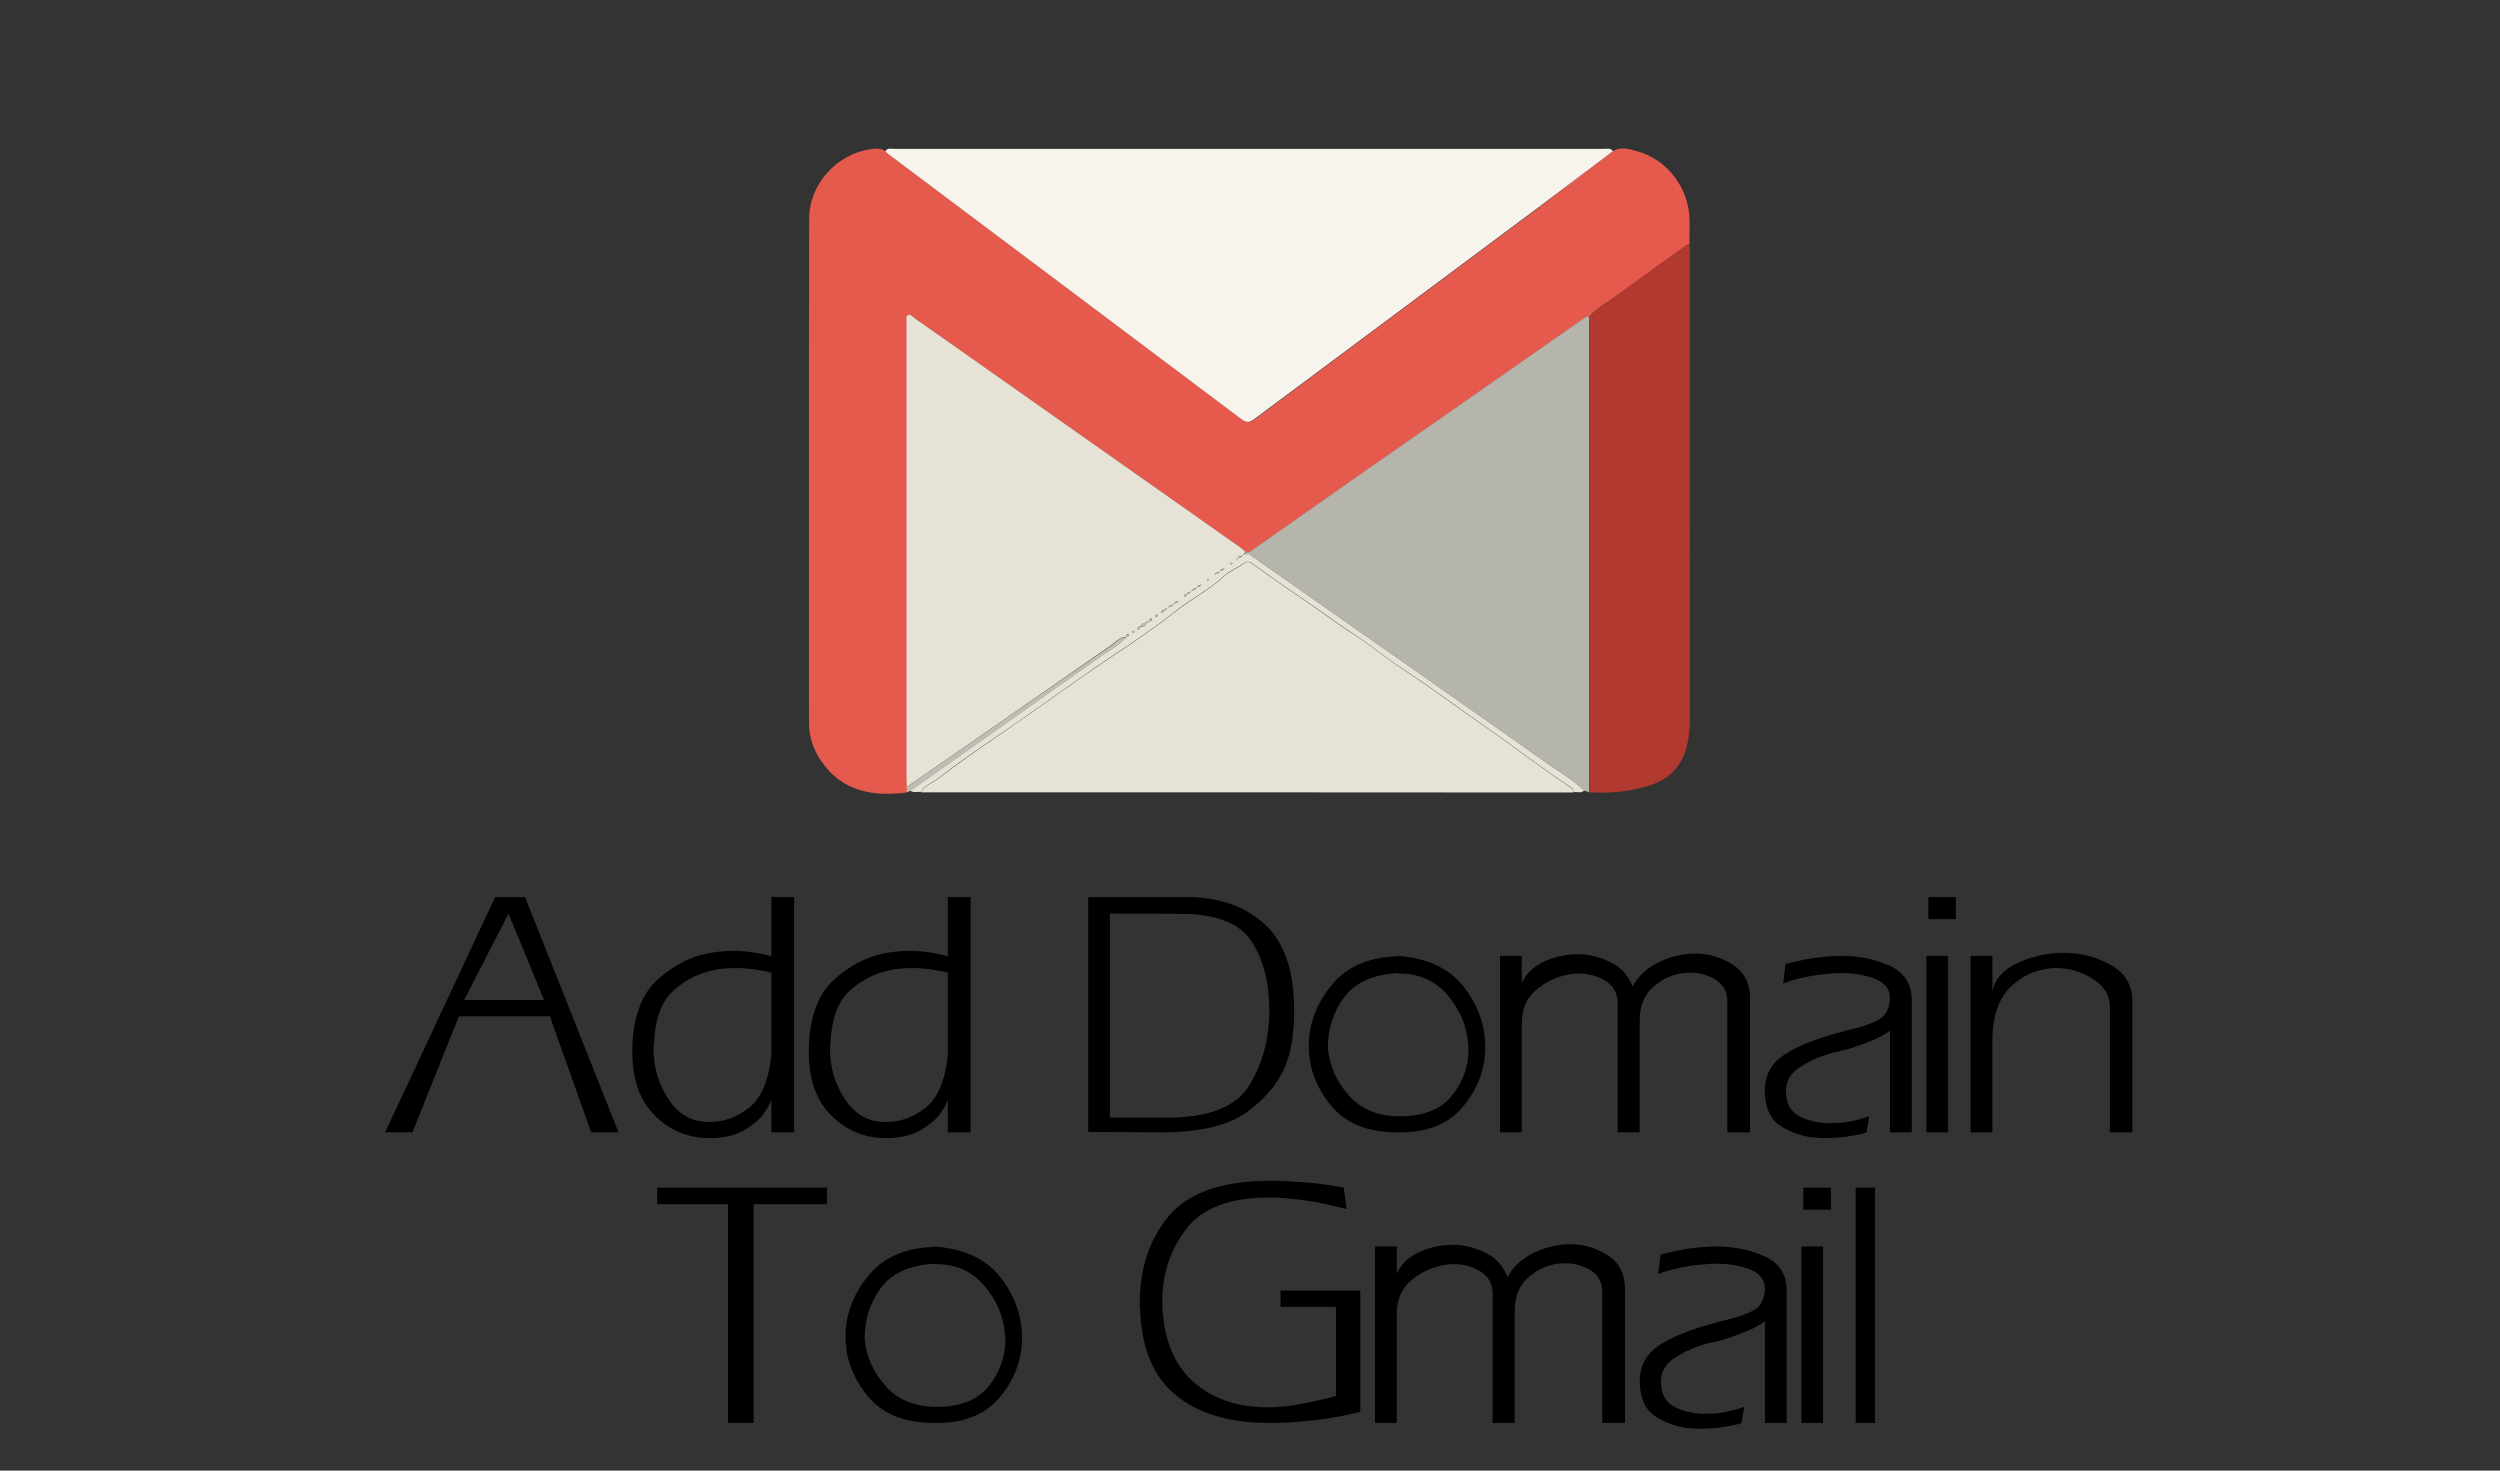 <?xml version="1.0" standalone="no"?>
<!-- Generator: Adobe Fireworks 10, Export SVG Extension by Aaron Beall (http://fireworks.abeall.com) . Version: 0.6.1  -->
<!DOCTYPE svg PUBLIC "-//W3C//DTD SVG 1.1//EN" "http://www.w3.org/Graphics/SVG/1.1/DTD/svg11.dtd">
<svg id="gmail.fw-Page%201" viewBox="0 0 170 100" style="background-color:#ffffff00" version="1.1"
	xmlns="http://www.w3.org/2000/svg" xmlns:xlink="http://www.w3.org/1999/xlink" xml:space="preserve"
	x="0px" y="0px" width="170px" height="100px"
>
	<rect x="0" y="0" width="170" height="100" fill="#333333" stroke="none"/>
	<g id="Background">
		<path d="M 127.5 80.76 L 126.188 80.76 L 126.188 96.76 L 127.5 96.76 L 127.5 80.76 ZM 122.5 84.76 L 122.5 96.76 L 123.969 96.76 L 123.969 84.76 L 122.5 84.76 ZM 122.625 80.76 L 122.625 82.26 L 124.5 82.26 L 124.5 80.76 L 122.625 80.76 ZM 120.016 96.76 L 121.5 96.76 L 121.5 87.776 C 121.5 86.682 121 85.901 120.031 85.448 C 119.047 84.994 117.938 84.76 116.719 84.76 C 116.531 84.76 116.359 84.776 116.188 84.776 C 116.016 84.791 115.844 84.807 115.688 84.807 C 115.172 84.854 114.688 84.916 114.219 85.01 C 113.75 85.104 113.312 85.213 112.922 85.307 L 112.75 86.635 C 113.141 86.479 113.625 86.338 114.219 86.213 C 114.812 86.088 115.422 85.994 116.047 85.963 C 116.172 85.948 116.281 85.932 116.406 85.932 L 116.766 85.932 C 117.594 85.932 118.344 86.073 119.016 86.323 C 119.672 86.588 120.016 87.026 120.016 87.635 L 120.016 87.76 C 119.938 88.401 119.703 88.838 119.297 89.073 C 118.891 89.307 118.391 89.494 117.797 89.651 C 117.578 89.713 117.375 89.76 117.156 89.807 L 116.484 89.994 C 116.359 90.026 116.234 90.057 116.141 90.088 L 115.828 90.182 C 114.297 90.651 113.188 91.166 112.516 91.713 C 111.828 92.276 111.5 93.026 111.5 93.979 C 111.531 95.104 111.891 95.885 112.578 96.323 C 113.266 96.76 114.016 97.026 114.859 97.119 C 114.984 97.119 115.094 97.119 115.219 97.135 C 115.344 97.135 115.469 97.151 115.594 97.151 L 115.641 97.151 L 115.688 97.151 C 116.125 97.151 116.547 97.119 116.953 97.073 C 117.359 97.01 117.703 96.948 117.984 96.885 L 118.219 96.838 C 118.297 96.807 118.359 96.791 118.422 96.76 L 118.609 95.666 C 118.359 95.76 118.078 95.838 117.781 95.916 C 117.469 95.994 117.172 96.057 116.859 96.088 C 116.703 96.104 116.547 96.119 116.406 96.119 C 116.25 96.135 116.109 96.135 115.953 96.135 C 115.234 96.135 114.594 96.01 114 95.729 C 113.406 95.463 113.062 95.01 112.984 94.369 L 112.969 94.26 L 112.969 94.182 C 112.969 94.151 112.953 94.119 112.953 94.088 C 112.938 94.057 112.938 94.026 112.938 93.994 C 112.938 93.338 113.203 92.823 113.766 92.416 C 114.328 92.026 114.938 91.729 115.594 91.51 C 115.781 91.448 115.984 91.385 116.172 91.338 C 116.359 91.307 116.547 91.26 116.719 91.213 C 116.875 91.182 117.016 91.151 117.141 91.104 C 117.266 91.073 117.406 91.026 117.547 90.979 C 118.016 90.823 118.438 90.666 118.812 90.51 C 119.188 90.354 119.547 90.166 119.891 89.948 C 119.891 89.932 119.906 89.916 119.938 89.901 C 119.969 89.901 119.984 89.869 120.016 89.838 L 120.016 96.76 ZM 94.984 84.76 L 93.5 84.76 L 93.5 96.76 L 94.984 96.76 L 94.984 89.338 C 94.984 88.385 95.297 87.635 95.938 87.088 C 96.578 86.541 97.297 86.198 98.094 86.041 C 98.219 86.01 98.344 85.994 98.469 85.979 L 98.859 85.963 C 99.547 85.963 100.172 86.135 100.703 86.479 C 101.234 86.823 101.5 87.323 101.5 87.979 L 101.5 96.76 L 103 96.76 L 103 89.151 C 103 88.182 103.297 87.416 103.906 86.885 C 104.5 86.354 105.172 86.041 105.906 85.932 C 106 85.932 106.078 85.932 106.172 85.916 C 106.266 85.916 106.344 85.901 106.438 85.901 C 107.094 85.901 107.672 86.073 108.188 86.401 C 108.688 86.729 108.953 87.198 108.953 87.791 L 108.953 96.76 L 110.5 96.76 L 110.5 87.651 C 110.5 86.635 110.109 85.869 109.344 85.369 C 108.562 84.869 107.719 84.604 106.797 84.604 C 106.688 84.604 106.578 84.619 106.469 84.619 C 106.344 84.619 106.234 84.635 106.109 84.651 C 105.391 84.744 104.703 84.963 104.047 85.323 C 103.375 85.698 102.859 86.198 102.516 86.838 C 102.234 86.119 101.766 85.588 101.125 85.244 C 100.469 84.901 99.797 84.713 99.078 84.651 L 98.906 84.651 L 98.734 84.651 C 97.906 84.651 97.141 84.838 96.422 85.182 C 95.703 85.541 95.234 86.026 94.984 86.619 L 94.984 84.76 ZM 90.844 88.869 L 90.844 94.932 C 90 95.151 89.188 95.338 88.406 95.479 C 87.625 95.635 86.891 95.698 86.203 95.698 C 84.109 95.698 82.406 95.104 81.094 93.916 C 79.781 92.729 79.094 90.932 79.031 88.557 C 79.031 86.666 79.562 85.01 80.656 83.573 C 81.75 82.151 83.625 81.432 86.312 81.432 C 87.016 81.432 87.812 81.494 88.703 81.619 C 89.594 81.744 90.547 81.948 91.562 82.213 L 91.375 80.76 C 90.469 80.588 89.609 80.463 88.766 80.401 C 87.922 80.338 87.141 80.291 86.438 80.291 C 83.141 80.291 80.828 81.088 79.5 82.666 C 78.156 84.26 77.5 86.26 77.5 88.666 L 77.5 88.776 C 77.5 88.807 77.5 88.854 77.531 88.901 L 77.531 88.979 L 77.531 89.057 L 77.531 89.135 C 77.641 91.76 78.469 93.698 80.016 94.916 C 81.547 96.151 83.656 96.76 86.328 96.76 C 87.219 96.76 88.188 96.713 89.234 96.588 C 90.281 96.479 91.375 96.291 92.5 96.01 L 92.5 87.76 L 87.078 87.76 L 87.078 88.869 L 90.844 88.869 ZM 63.5 84.791 C 61.578 84.854 60.109 85.479 59.094 86.698 C 58.078 87.916 57.547 89.244 57.5 90.682 L 57.5 90.807 L 57.5 90.916 L 57.5 90.948 L 57.5 90.994 C 57.516 92.432 58.031 93.76 59.031 94.963 C 60.031 96.166 61.531 96.76 63.5 96.76 L 63.688 96.76 C 65.594 96.76 67.031 96.182 68 94.994 C 68.969 93.823 69.469 92.526 69.5 91.088 L 69.5 91.057 L 69.5 91.01 C 69.5 89.479 69 88.088 68.016 86.838 C 67.031 85.588 65.531 84.901 63.5 84.76 L 63.5 84.791 ZM 63.5 85.932 L 63.656 85.963 C 65.031 85.963 66.125 86.463 66.953 87.448 C 67.781 88.432 68.234 89.51 68.328 90.682 C 68.344 90.76 68.359 90.838 68.359 90.901 L 68.359 91.135 C 68.359 92.276 67.984 93.323 67.234 94.26 C 66.484 95.198 65.297 95.666 63.688 95.666 C 62.188 95.666 61.031 95.182 60.188 94.213 C 59.344 93.244 58.891 92.182 58.797 91.01 C 58.797 89.729 59.156 88.588 59.891 87.588 C 60.625 86.588 61.828 86.041 63.5 85.932 ZM 49.5 81.885 L 49.5 96.76 L 51.25 96.76 L 51.25 81.885 L 56.234 81.885 L 56.234 80.76 L 44.688 80.76 L 44.688 81.885 L 49.5 81.885 ZM 135.484 77 L 135.484 70.531 C 135.531 68.984 135.953 67.844 136.734 67.094 C 137.516 66.359 138.391 65.953 139.344 65.859 C 139.406 65.844 139.484 65.828 139.547 65.828 L 139.766 65.828 C 140.703 65.828 141.547 66.078 142.312 66.562 C 143.078 67.062 143.469 67.672 143.469 68.406 L 143.469 77 L 145 77 L 145 68.094 C 145 67.016 144.531 66.203 143.609 65.656 C 142.688 65.125 141.672 64.828 140.547 64.797 L 140.438 64.797 L 140.328 64.797 L 140.172 64.797 L 139.984 64.797 C 138.922 64.859 137.953 65.109 137.062 65.547 C 136.156 66 135.641 66.625 135.484 67.406 L 135.484 65 L 134 65 L 134 77 L 135.484 77 ZM 131 65 L 131 77 L 132.469 77 L 132.469 65 L 131 65 ZM 131.125 61 L 131.125 62.5 L 133 62.5 L 133 61 L 131.125 61 ZM 128.516 77 L 130 77 L 130 68.016 C 130 66.922 129.5 66.141 128.531 65.688 C 127.547 65.234 126.438 65 125.219 65 C 125.031 65 124.859 65.016 124.688 65.016 C 124.516 65.031 124.344 65.047 124.188 65.047 C 123.672 65.094 123.188 65.156 122.719 65.25 C 122.25 65.344 121.812 65.453 121.422 65.547 L 121.25 66.875 C 121.641 66.719 122.125 66.578 122.719 66.453 C 123.312 66.328 123.922 66.234 124.547 66.203 C 124.672 66.188 124.781 66.172 124.906 66.172 L 125.266 66.172 C 126.094 66.172 126.844 66.312 127.516 66.562 C 128.172 66.828 128.516 67.266 128.516 67.875 L 128.516 68 C 128.438 68.641 128.203 69.078 127.797 69.312 C 127.391 69.547 126.891 69.734 126.297 69.891 C 126.078 69.953 125.875 70 125.656 70.047 L 124.984 70.234 C 124.859 70.266 124.734 70.297 124.641 70.328 L 124.328 70.422 C 122.797 70.891 121.688 71.406 121.016 71.953 C 120.328 72.516 120 73.266 120 74.219 C 120.031 75.344 120.391 76.125 121.078 76.562 C 121.766 77 122.516 77.266 123.359 77.359 C 123.484 77.359 123.594 77.359 123.719 77.375 C 123.844 77.375 123.969 77.391 124.094 77.391 L 124.141 77.391 L 124.188 77.391 C 124.625 77.391 125.047 77.359 125.453 77.312 C 125.859 77.25 126.203 77.188 126.484 77.125 L 126.719 77.078 C 126.797 77.047 126.859 77.031 126.922 77 L 127.109 75.906 C 126.859 76 126.578 76.078 126.281 76.156 C 125.969 76.234 125.672 76.297 125.359 76.328 C 125.203 76.344 125.047 76.359 124.906 76.359 C 124.75 76.375 124.609 76.375 124.453 76.375 C 123.734 76.375 123.094 76.25 122.5 75.969 C 121.906 75.703 121.562 75.25 121.484 74.609 L 121.469 74.5 L 121.469 74.422 C 121.469 74.391 121.453 74.359 121.453 74.328 C 121.438 74.297 121.438 74.266 121.438 74.234 C 121.438 73.578 121.703 73.062 122.266 72.656 C 122.828 72.266 123.438 71.969 124.094 71.75 C 124.281 71.688 124.484 71.625 124.672 71.578 C 124.859 71.547 125.047 71.5 125.219 71.453 C 125.375 71.422 125.516 71.391 125.641 71.344 C 125.766 71.312 125.906 71.266 126.047 71.219 C 126.516 71.062 126.938 70.906 127.312 70.75 C 127.688 70.594 128.047 70.406 128.391 70.188 C 128.391 70.172 128.406 70.156 128.438 70.141 C 128.469 70.141 128.484 70.109 128.516 70.078 L 128.516 77 ZM 103.484 65 L 102 65 L 102 77 L 103.484 77 L 103.484 69.578 C 103.484 68.625 103.797 67.875 104.438 67.328 C 105.078 66.781 105.797 66.438 106.594 66.281 C 106.719 66.25 106.844 66.234 106.969 66.219 L 107.359 66.203 C 108.047 66.203 108.672 66.375 109.203 66.719 C 109.734 67.062 110 67.562 110 68.219 L 110 77 L 111.5 77 L 111.5 69.391 C 111.5 68.422 111.797 67.656 112.406 67.125 C 113 66.594 113.672 66.281 114.406 66.172 C 114.5 66.172 114.578 66.172 114.672 66.156 C 114.766 66.156 114.844 66.141 114.938 66.141 C 115.594 66.141 116.172 66.312 116.688 66.641 C 117.188 66.969 117.453 67.438 117.453 68.031 L 117.453 77 L 119 77 L 119 67.891 C 119 66.875 118.609 66.109 117.844 65.609 C 117.062 65.109 116.219 64.844 115.297 64.844 C 115.188 64.844 115.078 64.859 114.969 64.859 C 114.844 64.859 114.734 64.875 114.609 64.891 C 113.891 64.984 113.203 65.203 112.547 65.562 C 111.875 65.938 111.359 66.438 111.016 67.078 C 110.734 66.359 110.266 65.828 109.625 65.484 C 108.969 65.141 108.297 64.953 107.578 64.891 L 107.406 64.891 L 107.234 64.891 C 106.406 64.891 105.641 65.078 104.922 65.422 C 104.203 65.781 103.734 66.266 103.484 66.859 L 103.484 65 ZM 95 65.031 C 93.078 65.094 91.609 65.719 90.594 66.938 C 89.578 68.156 89.047 69.484 89 70.922 L 89 71.047 L 89 71.156 L 89 71.188 L 89 71.234 C 89.016 72.672 89.531 74 90.531 75.203 C 91.531 76.406 93.031 77 95 77 L 95.188 77 C 97.094 77 98.531 76.422 99.5 75.234 C 100.469 74.062 100.969 72.766 101 71.328 L 101 71.297 L 101 71.25 C 101 69.719 100.5 68.328 99.516 67.078 C 98.531 65.828 97.031 65.141 95 65 L 95 65.031 ZM 95 66.172 L 95.156 66.203 C 96.531 66.203 97.625 66.703 98.453 67.688 C 99.281 68.672 99.734 69.75 99.828 70.922 C 99.844 71 99.859 71.078 99.859 71.141 L 99.859 71.375 C 99.859 72.516 99.484 73.562 98.734 74.5 C 97.984 75.438 96.797 75.906 95.188 75.906 C 93.688 75.906 92.531 75.422 91.688 74.453 C 90.844 73.484 90.391 72.422 90.297 71.25 C 90.297 69.969 90.656 68.828 91.391 67.828 C 92.125 66.828 93.328 66.281 95 66.172 ZM 74 61 L 74 76.969 L 79.344 77 C 81.797 76.953 83.625 76.484 84.828 75.594 C 86.031 74.703 86.859 73.719 87.328 72.656 C 87.609 71.984 87.797 71.328 87.875 70.688 C 87.953 70.062 88 69.516 88 69.078 L 88 68.656 C 88 66.016 87.328 64.078 86.016 62.859 C 84.688 61.641 82.953 61.031 80.812 61 L 74 61 ZM 75.469 62.125 L 80.266 62.141 C 82.641 62.141 84.25 62.75 85.078 63.969 C 85.891 65.188 86.312 66.766 86.312 68.703 C 86.312 70.656 85.844 72.359 84.938 73.828 C 84.031 75.297 82.109 76.031 79.172 76 L 75.469 76 L 75.469 62.125 ZM 64.453 65.031 C 64.172 64.938 63.797 64.859 63.328 64.781 C 62.859 64.703 62.375 64.656 61.875 64.656 C 61.578 64.656 61.281 64.672 60.969 64.703 C 60.656 64.734 60.344 64.781 60.031 64.844 C 58.828 65.109 57.703 65.719 56.672 66.656 C 55.641 67.609 55.078 69.109 55 71.156 L 55 71.234 L 55 71.344 L 55 71.375 L 55 71.5 L 55 71.578 C 55 73.422 55.516 74.859 56.547 75.875 C 57.578 76.891 58.812 77.391 60.234 77.391 C 61.172 77.391 61.938 77.219 62.531 76.891 C 63.109 76.562 63.562 76.203 63.891 75.797 C 64.016 75.609 64.141 75.438 64.234 75.266 C 64.328 75.094 64.391 74.922 64.453 74.766 L 64.453 77 L 66 77 L 66 61 L 64.453 61 L 64.453 65 L 64.453 65.031 ZM 64.453 66.125 L 64.453 71.719 C 64.281 73.438 63.781 74.641 62.969 75.297 C 62.156 75.969 61.234 76.297 60.219 76.297 C 59.062 76.297 58.156 75.797 57.469 74.766 C 56.781 73.75 56.438 72.578 56.438 71.234 C 56.438 71.203 56.438 71.172 56.453 71.125 C 56.453 71.078 56.469 71.031 56.469 70.969 L 56.469 70.859 C 56.469 70.812 56.484 70.766 56.484 70.734 C 56.578 69.156 57.031 68.016 57.859 67.297 C 58.672 66.594 59.578 66.156 60.562 65.969 C 60.797 65.906 61.047 65.875 61.297 65.859 C 61.547 65.844 61.781 65.828 62 65.828 L 62.062 65.828 L 62.141 65.828 C 62.484 65.828 62.844 65.859 63.188 65.906 C 63.531 65.953 63.812 66 64.062 66.047 L 64.281 66.109 C 64.344 66.125 64.391 66.125 64.453 66.125 ZM 52.453 65.031 C 52.172 64.938 51.797 64.859 51.328 64.781 C 50.859 64.703 50.375 64.656 49.875 64.656 C 49.578 64.656 49.281 64.672 48.969 64.703 C 48.656 64.734 48.344 64.781 48.031 64.844 C 46.828 65.109 45.703 65.719 44.672 66.656 C 43.641 67.609 43.078 69.109 43 71.156 L 43 71.234 L 43 71.344 L 43 71.375 L 43 71.5 L 43 71.578 C 43 73.422 43.516 74.859 44.547 75.875 C 45.578 76.891 46.812 77.391 48.234 77.391 C 49.172 77.391 49.938 77.219 50.531 76.891 C 51.109 76.562 51.562 76.203 51.891 75.797 C 52.016 75.609 52.141 75.438 52.234 75.266 C 52.328 75.094 52.391 74.922 52.453 74.766 L 52.453 77 L 54 77 L 54 61 L 52.453 61 L 52.453 65 L 52.453 65.031 ZM 52.453 66.125 L 52.453 71.719 C 52.281 73.438 51.781 74.641 50.969 75.297 C 50.156 75.969 49.234 76.297 48.219 76.297 C 47.062 76.297 46.156 75.797 45.469 74.766 C 44.781 73.75 44.438 72.578 44.438 71.234 C 44.438 71.203 44.438 71.172 44.453 71.125 C 44.453 71.078 44.469 71.031 44.469 70.969 L 44.469 70.859 C 44.469 70.812 44.484 70.766 44.484 70.734 C 44.578 69.156 45.031 68.016 45.859 67.297 C 46.672 66.594 47.578 66.156 48.562 65.969 C 48.797 65.906 49.047 65.875 49.297 65.859 C 49.547 65.844 49.781 65.828 50 65.828 L 50.062 65.828 L 50.141 65.828 C 50.484 65.828 50.844 65.859 51.188 65.906 C 51.531 65.953 51.812 66 52.062 66.047 L 52.281 66.109 C 52.344 66.125 52.391 66.125 52.453 66.125 ZM 26.188 77 L 28.047 77 L 31.203 69.109 L 37.391 69.109 L 40.203 77 L 42.062 77 L 35.703 61 L 33.672 61 L 26.188 77 ZM 37 68 L 31.562 68 L 34.578 62.125 L 37 68 Z" fill="#000000"/>
		<path d="M 109.679 10.282 C 110.224 9.951 110.782 10.135 111.315 10.282 C 113.388 10.858 114.855 12.782 114.891 14.976 C 114.903 15.528 114.879 16.079 114.879 16.618 C 114.721 16.618 114.624 16.716 114.503 16.802 C 112.976 17.905 111.424 19.008 109.909 20.124 C 109.291 20.577 108.612 20.933 108.091 21.509 C 107.873 21.509 107.715 21.656 107.558 21.766 C 102.515 25.284 97.473 28.789 92.442 32.306 C 89.945 34.047 87.448 35.812 84.951 37.564 C 84.879 37.564 84.806 37.564 84.746 37.564 C 84.636 37.479 84.539 37.368 84.43 37.295 C 78.285 32.968 72.139 28.642 65.994 24.315 C 64.733 23.433 63.473 22.538 62.212 21.656 C 62.067 21.558 61.933 21.349 61.752 21.46 C 61.582 21.558 61.691 21.791 61.667 21.974 C 61.654 22.036 61.667 22.097 61.667 22.158 C 61.667 32.392 61.667 42.626 61.667 52.86 C 61.667 53.081 61.679 53.314 61.691 53.534 C 61.691 53.657 61.679 53.767 61.679 53.89 C 59.376 54.172 57.279 53.853 55.836 51.745 C 55.315 50.973 55.012 50.115 55.012 49.159 C 55.012 37.724 55 26.301 55.024 14.866 C 55.024 12.537 56.891 10.478 59.182 10.147 C 59.545 10.098 59.909 10.049 60.224 10.294 C 60.297 10.368 60.358 10.441 60.442 10.502 C 68.454 16.508 76.467 22.514 84.479 28.532 C 84.794 28.764 85 28.752 85.315 28.519 C 91.715 23.739 98.127 18.972 104.527 14.204 C 106.224 12.893 107.945 11.581 109.679 10.282 L 109.679 10.282 Z" fill="#e65a4d"/>
		<path d="M 109.679 10.282 C 107.945 11.581 106.224 12.893 104.491 14.192 C 98.091 18.972 91.679 23.727 85.279 28.507 C 84.964 28.74 84.77 28.752 84.442 28.519 C 76.442 22.501 68.43 16.508 60.418 10.49 C 60.333 10.429 60.273 10.355 60.2 10.282 C 60.346 10.037 60.6 10.123 60.806 10.123 C 76.891 10.123 92.988 10.123 109.073 10.123 C 109.279 10.123 109.521 10.037 109.679 10.282 L 109.679 10.282 Z" fill="#f6f4ec"/>
		<path d="M 77.145 42.969 C 77.121 42.933 77.097 42.896 77.085 42.884 C 77.061 42.884 77 42.908 77 42.933 C 76.976 42.994 77.012 43.043 77.073 43.031 C 77.097 43.031 77.121 42.994 77.145 42.969 L 77.145 42.969 ZM 83.764 38.386 C 83.776 38.349 83.788 38.312 83.812 38.288 C 83.776 38.275 83.739 38.238 83.715 38.251 C 83.691 38.263 83.679 38.312 83.667 38.349 C 83.691 38.361 83.727 38.373 83.764 38.386 L 83.764 38.386 ZM 78.721 41.879 C 78.709 41.842 78.697 41.793 78.673 41.793 C 78.648 41.781 78.588 41.805 78.576 41.83 C 78.539 41.879 78.564 41.94 78.624 41.94 C 78.661 41.94 78.685 41.903 78.721 41.879 L 78.721 41.879 ZM 82.127 39.342 C 82.115 39.378 82.091 39.415 82.079 39.44 C 82.115 39.452 82.151 39.489 82.176 39.476 C 82.2 39.464 82.212 39.415 82.224 39.378 C 82.188 39.366 82.151 39.354 82.127 39.342 L 82.127 39.342 ZM 78.151 42.246 C 78.249 42.234 78.346 42.222 78.333 42.087 C 78.333 42.075 78.309 42.05 78.297 42.05 C 78.164 42.038 78.151 42.136 78.139 42.234 C 78.042 42.234 77.958 42.258 77.897 42.356 C 77.727 42.369 77.606 42.455 77.533 42.602 C 77.448 42.626 77.339 42.626 77.352 42.761 C 77.352 42.773 77.376 42.798 77.388 42.798 C 77.509 42.81 77.533 42.712 77.546 42.614 C 77.715 42.614 77.885 42.602 77.909 42.369 C 78.018 42.356 78.103 42.332 78.151 42.246 L 78.151 42.246 ZM 79.364 41.376 C 79.267 41.376 79.17 41.401 79.121 41.499 C 79.024 41.511 78.927 41.523 78.939 41.658 C 78.939 41.67 78.964 41.695 78.976 41.695 C 79.109 41.707 79.121 41.609 79.133 41.511 C 79.23 41.499 79.315 41.474 79.364 41.376 C 79.412 41.352 79.448 41.303 79.497 41.266 C 79.594 41.266 79.691 41.241 79.739 41.143 C 79.776 41.106 79.824 41.057 79.861 41.021 C 79.958 41.021 80.055 40.996 80.103 40.898 C 80.115 40.873 80.139 40.861 80.151 40.837 C 80.127 40.849 80.115 40.873 80.091 40.886 C 79.994 40.886 79.897 40.91 79.849 41.008 C 79.812 41.045 79.764 41.094 79.727 41.131 C 79.63 41.131 79.533 41.155 79.485 41.254 C 79.436 41.29 79.4 41.327 79.364 41.376 L 79.364 41.376 ZM 80.939 40.261 C 80.842 40.261 80.746 40.285 80.697 40.383 C 80.624 40.395 80.527 40.395 80.515 40.506 C 80.515 40.53 80.564 40.579 80.588 40.579 C 80.685 40.567 80.697 40.481 80.709 40.408 C 80.806 40.395 80.891 40.383 80.939 40.261 C 80.988 40.236 81.036 40.187 81.073 40.15 C 81.17 40.15 81.267 40.126 81.315 40.028 C 81.352 39.991 81.4 39.942 81.436 39.905 C 81.533 39.905 81.63 39.881 81.679 39.783 C 81.691 39.758 81.715 39.746 81.727 39.721 C 81.703 39.734 81.691 39.758 81.667 39.77 C 81.57 39.77 81.473 39.795 81.424 39.893 C 81.388 39.93 81.339 39.979 81.303 40.016 C 81.206 40.016 81.109 40.04 81.061 40.138 C 81.012 40.187 80.976 40.224 80.939 40.261 L 80.939 40.261 ZM 82.515 39.17 C 82.552 39.133 82.6 39.084 82.636 39.047 C 82.733 39.047 82.83 39.023 82.879 38.925 C 82.915 38.888 82.964 38.839 83 38.802 C 83.097 38.802 83.194 38.778 83.242 38.68 C 83.254 38.655 83.279 38.643 83.291 38.618 C 83.267 38.631 83.254 38.655 83.23 38.667 C 83.133 38.667 83.036 38.692 82.988 38.79 C 82.951 38.827 82.903 38.876 82.867 38.913 C 82.77 38.913 82.673 38.937 82.624 39.035 C 82.588 39.084 82.552 39.121 82.515 39.17 C 82.491 39.182 82.467 39.194 82.454 39.219 C 82.479 39.207 82.503 39.194 82.515 39.17 L 82.515 39.17 ZM 61.667 53.51 C 61.654 53.289 61.642 53.056 61.642 52.836 C 61.642 42.602 61.642 32.368 61.642 22.134 C 61.642 22.072 61.63 22.011 61.642 21.95 C 61.667 21.778 61.558 21.545 61.727 21.435 C 61.909 21.325 62.054 21.533 62.188 21.631 C 63.449 22.514 64.709 23.408 65.97 24.291 C 72.115 28.617 78.261 32.944 84.406 37.27 C 84.515 37.356 84.624 37.454 84.721 37.54 C 84.673 37.589 84.612 37.626 84.564 37.675 C 84.527 37.711 84.479 37.76 84.442 37.797 C 84.346 37.797 84.249 37.822 84.2 37.92 C 84.164 37.956 84.115 38.006 84.079 38.042 C 84.067 38.067 84.042 38.079 84.03 38.104 C 84.055 38.091 84.067 38.067 84.091 38.055 C 84.127 38.018 84.176 37.969 84.212 37.932 C 84.309 37.932 84.406 37.907 84.454 37.809 C 84.491 37.773 84.539 37.724 84.576 37.687 C 84.697 37.687 84.818 37.675 84.939 37.675 C 86.624 38.864 88.321 40.04 90.006 41.229 C 95.024 44.746 100.042 48.252 105.049 51.794 C 105.945 52.431 106.927 52.983 107.727 53.755 C 107.509 53.963 107.242 53.828 107 53.865 C 107.012 53.583 106.77 53.51 106.588 53.387 C 105.667 52.738 104.721 52.112 103.824 51.438 C 102.321 50.323 100.794 49.257 99.267 48.178 C 97.994 47.284 96.733 46.352 95.424 45.506 C 94.285 44.771 93.23 43.889 92.091 43.141 C 90.806 42.307 89.594 41.376 88.321 40.53 C 87.267 39.832 86.236 39.084 85.206 38.349 C 85 38.202 84.818 38.14 84.6 38.288 C 84.164 38.606 83.606 38.815 83.242 39.158 C 82.2 40.126 80.927 40.751 79.836 41.633 C 78.442 42.749 76.939 43.742 75.448 44.734 C 72.976 46.389 70.576 48.178 68.115 49.845 C 66.648 50.838 65.194 51.843 63.788 52.934 C 63.4 53.228 62.879 53.363 62.636 53.853 C 62.394 53.828 62.127 53.926 61.897 53.767 C 66.236 50.703 70.576 47.651 74.903 44.587 C 75.473 44.183 76.115 43.864 76.588 43.325 C 76.673 43.3 76.782 43.288 76.77 43.166 C 76.77 43.153 76.746 43.129 76.733 43.129 C 76.612 43.116 76.588 43.215 76.564 43.3 C 76.127 43.325 75.861 43.668 75.533 43.889 C 70.915 47.112 66.285 50.311 61.667 53.51 L 61.667 53.51 Z" fill="#e6e3d6"/>
		<path d="M 107.727 53.767 C 106.927 52.983 105.958 52.444 105.049 51.806 C 100.042 48.276 95.024 44.759 90.006 41.241 C 88.321 40.052 86.624 38.876 84.939 37.687 C 84.939 37.65 84.927 37.601 84.927 37.564 C 87.424 35.812 89.921 34.059 92.418 32.306 C 97.461 28.789 102.503 25.284 107.533 21.766 C 107.691 21.656 107.849 21.509 108.067 21.509 C 108.067 32.294 108.067 43.08 108.067 53.877 C 107.97 53.841 107.849 53.804 107.727 53.767 L 107.727 53.767 Z" fill="#b6b5ac"/>
		<path d="M 62.636 53.877 C 62.867 53.387 63.4 53.252 63.788 52.958 C 65.194 51.88 66.648 50.862 68.115 49.87 C 70.576 48.191 72.976 46.413 75.448 44.759 C 76.939 43.766 78.442 42.773 79.836 41.658 C 80.939 40.776 82.2 40.15 83.242 39.182 C 83.618 38.839 84.164 38.631 84.6 38.312 C 84.806 38.153 84.988 38.214 85.206 38.373 C 86.236 39.109 87.267 39.856 88.321 40.555 C 89.594 41.401 90.806 42.344 92.091 43.166 C 93.23 43.901 94.285 44.783 95.424 45.531 C 96.733 46.377 97.994 47.308 99.267 48.203 C 100.794 49.281 102.333 50.348 103.824 51.463 C 104.733 52.137 105.667 52.762 106.588 53.412 C 106.758 53.534 107.012 53.608 107 53.89 C 92.212 53.877 77.424 53.877 62.636 53.877 L 62.636 53.877 Z" fill="#e6e3d6"/>
		<path d="M 108.091 53.877 C 108.091 43.092 108.091 32.306 108.091 21.509 C 108.612 20.933 109.291 20.577 109.909 20.124 C 111.436 18.996 112.976 17.905 114.503 16.802 C 114.612 16.716 114.721 16.618 114.879 16.618 C 114.891 16.827 114.903 17.023 114.903 17.231 C 114.903 27.661 114.903 38.104 114.915 48.534 C 114.915 49.245 114.891 49.955 114.721 50.666 C 114.418 51.978 113.642 52.885 112.382 53.338 C 110.988 53.828 109.546 53.963 108.091 53.877 L 108.091 53.877 Z" fill="#b1392f"/>
		<path d="M 76.588 43.349 C 76.115 43.889 75.473 44.207 74.903 44.612 C 70.576 47.676 66.236 50.74 61.897 53.792 C 61.812 53.816 61.739 53.841 61.654 53.865 C 61.654 53.743 61.667 53.632 61.667 53.51 C 66.297 50.311 70.915 47.112 75.546 43.913 C 75.873 43.693 76.127 43.337 76.576 43.325 L 76.588 43.349 L 76.588 43.349 Z" fill="#bebdb3"/>
		<path d="M 84.939 37.564 C 84.939 37.601 84.939 37.65 84.951 37.687 C 84.83 37.687 84.709 37.699 84.588 37.699 L 84.588 37.699 C 84.636 37.65 84.697 37.613 84.746 37.564 C 84.794 37.564 84.867 37.564 84.939 37.564 L 84.939 37.564 Z" fill="#c7c5bb"/>
		<path d="M 77.533 42.589 C 77.606 42.442 77.727 42.356 77.897 42.344 L 77.909 42.356 C 77.885 42.589 77.715 42.602 77.546 42.602 L 77.533 42.589 L 77.533 42.589 Z" fill="#bebdb3"/>
		<path d="M 82.127 39.342 C 82.164 39.354 82.2 39.366 82.224 39.378 C 82.212 39.415 82.2 39.464 82.176 39.476 C 82.151 39.489 82.115 39.452 82.079 39.44 C 82.091 39.415 82.103 39.378 82.127 39.342 L 82.127 39.342 Z" fill="#c4c2b8"/>
		<path d="M 78.139 42.222 C 78.151 42.124 78.176 42.038 78.297 42.038 C 78.309 42.038 78.333 42.062 78.333 42.075 C 78.333 42.209 78.236 42.209 78.151 42.234 C 78.151 42.246 78.139 42.222 78.139 42.222 L 78.139 42.222 Z" fill="#bebdb3"/>
		<path d="M 78.721 41.879 C 78.697 41.903 78.661 41.94 78.636 41.928 C 78.576 41.928 78.552 41.866 78.588 41.817 C 78.6 41.793 78.661 41.781 78.685 41.781 C 78.697 41.793 78.697 41.854 78.721 41.879 L 78.721 41.879 Z" fill="#bebdb3"/>
		<path d="M 83.764 38.386 C 83.727 38.373 83.691 38.361 83.667 38.337 C 83.679 38.3 83.691 38.251 83.715 38.238 C 83.739 38.226 83.776 38.263 83.812 38.275 C 83.788 38.312 83.776 38.349 83.764 38.386 L 83.764 38.386 Z" fill="#c7c5bb"/>
		<path d="M 79.133 41.511 C 79.121 41.609 79.097 41.695 78.976 41.695 C 78.964 41.695 78.939 41.67 78.939 41.658 C 78.939 41.523 79.036 41.523 79.121 41.499 L 79.133 41.511 L 79.133 41.511 Z" fill="#bebdb3"/>
		<path d="M 80.709 40.408 C 80.697 40.494 80.685 40.567 80.588 40.579 C 80.564 40.579 80.515 40.53 80.515 40.506 C 80.527 40.408 80.612 40.395 80.697 40.383 C 80.697 40.395 80.709 40.408 80.709 40.408 L 80.709 40.408 Z" fill="#c2c0b6"/>
		<path d="M 77.558 42.614 C 77.533 42.712 77.521 42.798 77.4 42.798 C 77.388 42.798 77.364 42.773 77.364 42.761 C 77.352 42.626 77.461 42.626 77.546 42.602 C 77.533 42.589 77.558 42.614 77.558 42.614 L 77.558 42.614 Z" fill="#bebdb3"/>
		<path d="M 77.145 42.969 C 77.121 42.994 77.097 43.031 77.073 43.031 C 77 43.043 76.976 42.994 77 42.933 C 77.012 42.908 77.061 42.884 77.085 42.884 C 77.097 42.896 77.121 42.945 77.145 42.969 L 77.145 42.969 Z" fill="#bebdb3"/>
		<path d="M 76.564 43.325 C 76.588 43.227 76.6 43.141 76.733 43.153 C 76.746 43.153 76.77 43.178 76.77 43.19 C 76.782 43.325 76.673 43.325 76.588 43.349 L 76.564 43.325 L 76.564 43.325 Z" fill="#bebdb3"/>
		<path d="M 82.879 38.925 C 82.83 39.023 82.733 39.047 82.636 39.047 L 82.624 39.035 C 82.685 38.949 82.77 38.925 82.879 38.925 L 82.879 38.925 L 82.879 38.925 Z" fill="#c4c2b8"/>
		<path d="M 77.909 42.344 C 77.958 42.246 78.055 42.222 78.151 42.222 L 78.164 42.234 C 78.115 42.332 78.018 42.356 77.921 42.356 C 77.921 42.369 77.909 42.344 77.909 42.344 L 77.909 42.344 Z" fill="#bebdb3"/>
		<path d="M 81.424 39.905 C 81.473 39.807 81.57 39.783 81.667 39.783 L 81.679 39.795 C 81.618 39.881 81.533 39.905 81.424 39.905 L 81.424 39.905 L 81.424 39.905 Z" fill="#c2c0b6"/>
		<path d="M 81.303 40.028 C 81.254 40.126 81.158 40.15 81.061 40.15 L 81.061 40.15 C 81.109 40.052 81.194 40.028 81.303 40.028 L 81.303 40.028 L 81.303 40.028 Z" fill="#c2c0b6"/>
		<path d="M 79.849 41.008 C 79.897 40.91 79.994 40.886 80.091 40.886 L 80.103 40.898 C 80.042 40.984 79.958 41.008 79.849 41.008 L 79.849 41.008 L 79.849 41.008 Z" fill="#bebdb3"/>
		<path d="M 79.727 41.131 C 79.679 41.229 79.582 41.254 79.485 41.254 L 79.485 41.254 C 79.533 41.143 79.618 41.131 79.727 41.131 L 79.727 41.131 L 79.727 41.131 Z" fill="#bebdb3"/>
		<path d="M 79.364 41.376 C 79.315 41.474 79.218 41.499 79.121 41.499 L 79.109 41.486 C 79.17 41.401 79.254 41.376 79.364 41.376 L 79.364 41.376 L 79.364 41.376 Z" fill="#bebdb3"/>
		<path d="M 84.454 37.822 C 84.406 37.92 84.309 37.944 84.212 37.944 L 84.2 37.932 C 84.261 37.846 84.346 37.822 84.454 37.822 L 84.454 37.822 L 84.454 37.822 Z" fill="#c7c5bb"/>
		<path d="M 83 38.802 C 83.049 38.704 83.145 38.68 83.242 38.68 L 83.242 38.68 C 83.194 38.778 83.109 38.802 83 38.802 L 83 38.802 L 83 38.802 Z" fill="#c4c2b8"/>
		<path d="M 80.939 40.273 C 80.891 40.371 80.794 40.395 80.697 40.395 L 80.685 40.383 C 80.746 40.297 80.83 40.273 80.939 40.273 C 80.939 40.261 80.939 40.273 80.939 40.273 L 80.939 40.273 Z" fill="#c2c0b6"/>
		<path d="M 79.727 41.131 C 79.764 41.094 79.812 41.045 79.849 41.008 L 79.861 41.021 C 79.812 41.057 79.776 41.094 79.727 41.131 L 79.727 41.131 L 79.727 41.131 Z" fill="#bebdb3"/>
		<path d="M 81.061 40.15 C 81.024 40.187 80.976 40.236 80.939 40.273 L 80.927 40.261 C 80.976 40.224 81.012 40.187 81.061 40.15 L 81.061 40.15 L 81.061 40.15 Z" fill="#c2c0b6"/>
		<path d="M 82.515 39.17 C 82.552 39.133 82.6 39.084 82.636 39.047 L 82.648 39.06 C 82.6 39.096 82.564 39.133 82.515 39.17 L 82.515 39.17 L 82.515 39.17 Z" fill="#c4c2b8"/>
		<path d="M 81.667 39.783 C 81.691 39.77 81.703 39.746 81.727 39.734 C 81.703 39.746 81.691 39.77 81.667 39.783 L 81.667 39.783 L 81.667 39.783 Z" fill="#c2c0b6"/>
		<path d="M 83.242 38.68 C 83.267 38.667 83.279 38.643 83.303 38.631 C 83.279 38.643 83.267 38.667 83.242 38.68 L 83.242 38.68 L 83.242 38.68 Z" fill="#c4c2b8"/>
		<path d="M 84.091 38.067 C 84.067 38.079 84.055 38.104 84.03 38.116 C 84.055 38.104 84.067 38.079 84.091 38.067 L 84.091 38.067 L 84.091 38.067 Z" fill="#c7c5bb"/>
		<path d="M 84.091 38.067 C 84.127 38.03 84.176 37.981 84.212 37.944 L 84.224 37.956 C 84.176 37.993 84.139 38.03 84.091 38.067 L 84.091 38.067 L 84.091 38.067 Z" fill="#c7c5bb"/>
		<path d="M 82.879 38.925 C 82.915 38.888 82.964 38.839 83 38.802 L 83.012 38.815 C 82.964 38.851 82.927 38.888 82.879 38.925 L 82.879 38.925 L 82.879 38.925 Z" fill="#c4c2b8"/>
		<path d="M 84.576 37.699 C 84.539 37.736 84.491 37.785 84.454 37.822 L 84.442 37.809 C 84.491 37.773 84.527 37.736 84.576 37.699 L 84.576 37.699 L 84.576 37.699 Z" fill="#c7c5bb"/>
		<path d="M 82.515 39.17 C 82.491 39.182 82.479 39.207 82.454 39.219 C 82.479 39.207 82.491 39.182 82.515 39.17 L 82.515 39.17 L 82.515 39.17 Z" fill="#c4c2b8"/>
		<path d="M 80.091 40.886 C 80.115 40.873 80.127 40.849 80.151 40.837 C 80.127 40.849 80.115 40.873 80.091 40.886 L 80.091 40.886 L 80.091 40.886 Z" fill="#bebdb3"/>
		<path d="M 81.424 39.905 C 81.388 39.942 81.339 39.991 81.303 40.028 L 81.291 40.016 C 81.339 39.979 81.376 39.942 81.424 39.905 L 81.424 39.905 L 81.424 39.905 Z" fill="#c2c0b6"/>
		<path d="M 79.485 41.254 C 79.448 41.29 79.4 41.339 79.364 41.376 L 79.352 41.364 C 79.4 41.327 79.436 41.29 79.485 41.254 L 79.485 41.254 L 79.485 41.254 Z" fill="#bebdb3"/>
	</g>
	<g id="Layer%201">
	</g>
</svg>